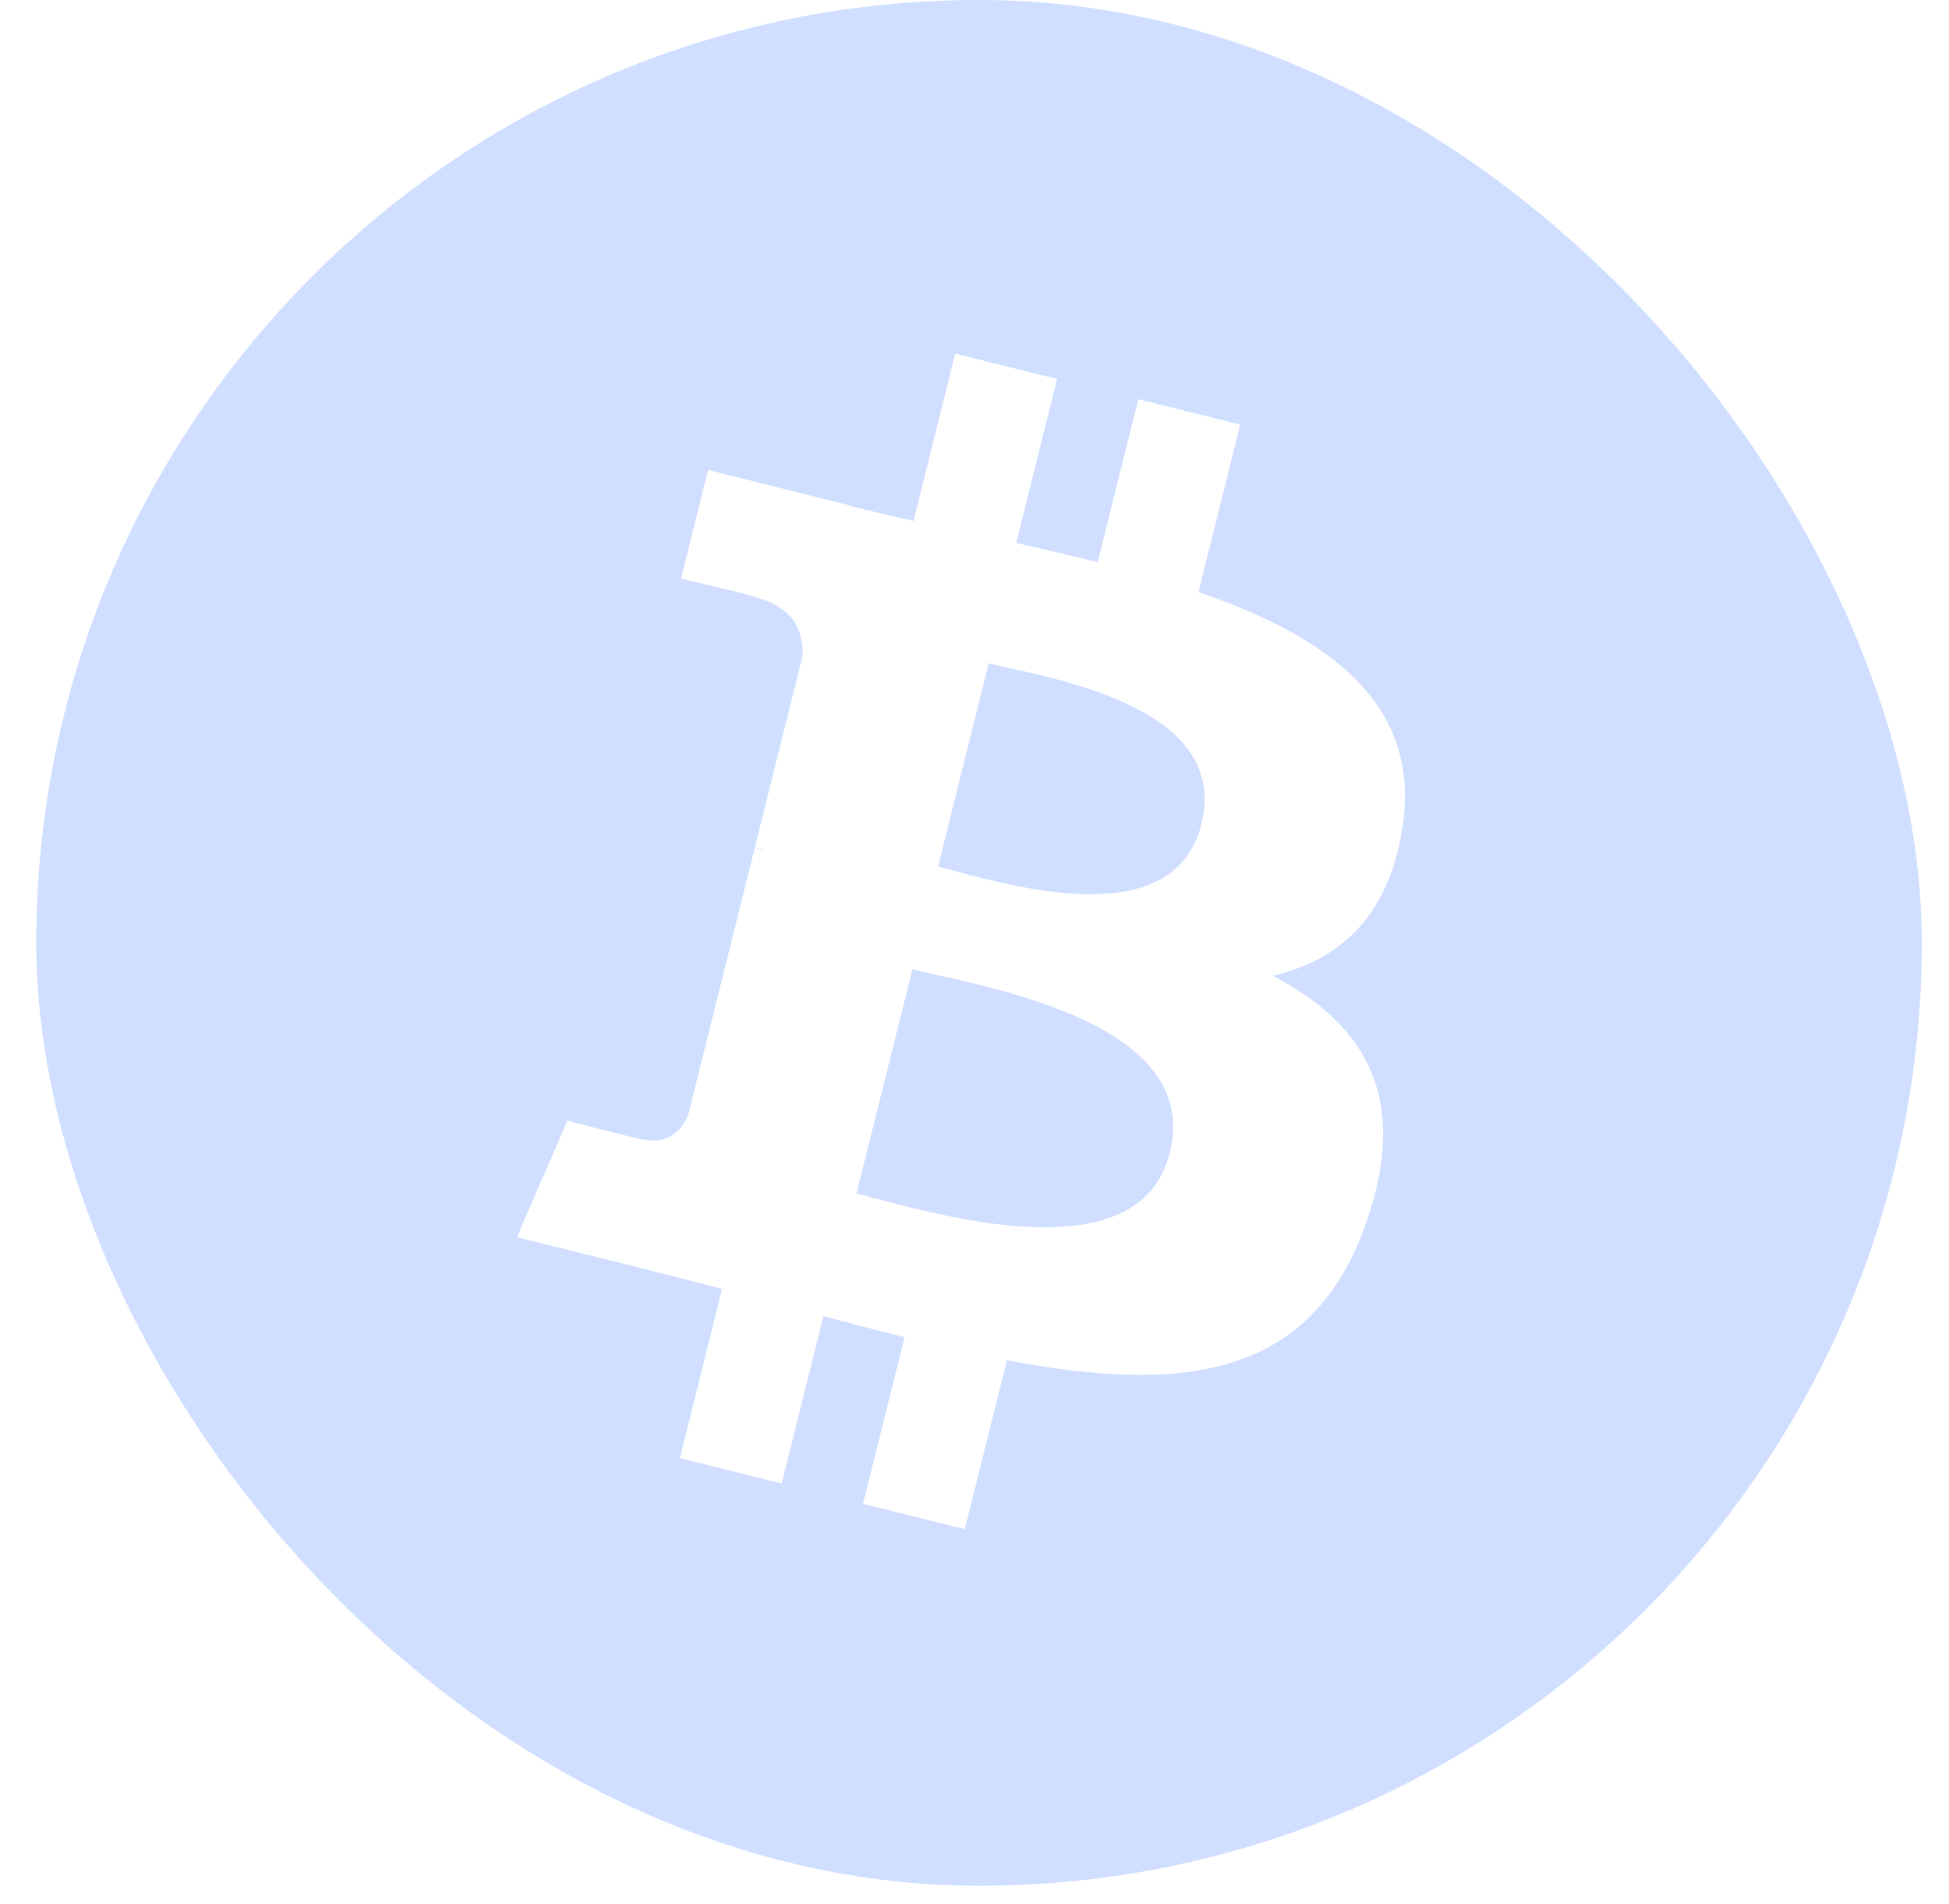 <svg width="43" height="42" viewBox="0 0 43 42" fill="none" xmlns="http://www.w3.org/2000/svg">
<g filter="url(#filter0_i_35_7707)">
<g clip-path="url(#clip0_35_7707)">
<path d="M21.6 41.6C33.087 41.6 42.4 32.288 42.4 20.8C42.4 9.312 33.087 0 21.6 0C10.112 0 0.8 9.312 0.8 20.8C0.8 32.288 10.112 41.6 21.6 41.6Z" fill="#D0DEFF"/>
<path d="M30.946 18.226C31.354 15.501 29.278 14.036 26.441 13.059L27.362 9.366L25.115 8.807L24.218 12.402C23.628 12.254 23.022 12.116 22.418 11.978L23.321 8.36L21.075 7.8L20.155 11.491C19.666 11.379 19.185 11.27 18.719 11.153L18.722 11.141L15.623 10.367L15.025 12.767C15.025 12.767 16.693 13.149 16.658 13.173C17.568 13.4 17.731 14.002 17.704 14.481L16.656 18.686C16.719 18.702 16.799 18.725 16.89 18.76L16.652 18.702L15.183 24.593C15.072 24.869 14.79 25.284 14.152 25.126C14.176 25.159 12.52 24.72 12.52 24.72L11.404 27.291L14.329 28.02C14.873 28.157 15.406 28.3 15.93 28.434L15 32.167L17.245 32.726L18.166 29.034C18.779 29.199 19.375 29.353 19.957 29.498L19.039 33.175L21.286 33.734L22.215 30.008C26.047 30.733 28.928 30.441 30.141 26.975C31.119 24.185 30.093 22.575 28.077 21.525C29.546 21.187 30.651 20.221 30.946 18.226ZM25.811 25.425C25.118 28.216 20.419 26.707 18.895 26.329L20.13 21.382C21.654 21.763 26.538 22.516 25.811 25.425ZM26.506 18.186C25.873 20.725 21.963 19.434 20.695 19.118L21.813 14.633C23.081 14.949 27.167 15.538 26.506 18.186Z" fill="white"/>
</g>
</g>
<defs>
<filter id="filter0_i_35_7707" x="0.8" y="0" width="41.6" height="41.6" filterUnits="userSpaceOnUse" color-interpolation-filters="sRGB">
<feFlood flood-opacity="0" result="BackgroundImageFix"/>
<feBlend mode="normal" in="SourceGraphic" in2="BackgroundImageFix" result="shape"/>
<feColorMatrix in="SourceAlpha" type="matrix" values="0 0 0 0 0 0 0 0 0 0 0 0 0 0 0 0 0 0 127 0" result="hardAlpha"/>
<feOffset/>
<feGaussianBlur stdDeviation="5"/>
<feComposite in2="hardAlpha" operator="arithmetic" k2="-1" k3="1"/>
<feColorMatrix type="matrix" values="0 0 0 0 0.329 0 0 0 0 0.51 0 0 0 0 1 0 0 0 0.1 0"/>
<feBlend mode="normal" in2="shape" result="effect1_innerShadow_35_7707"/>
</filter>
<clipPath id="clip0_35_7707">
<rect x="0.8" width="41.6" height="41.6" rx="20.8" fill="white"/>
</clipPath>
</defs>
</svg>
